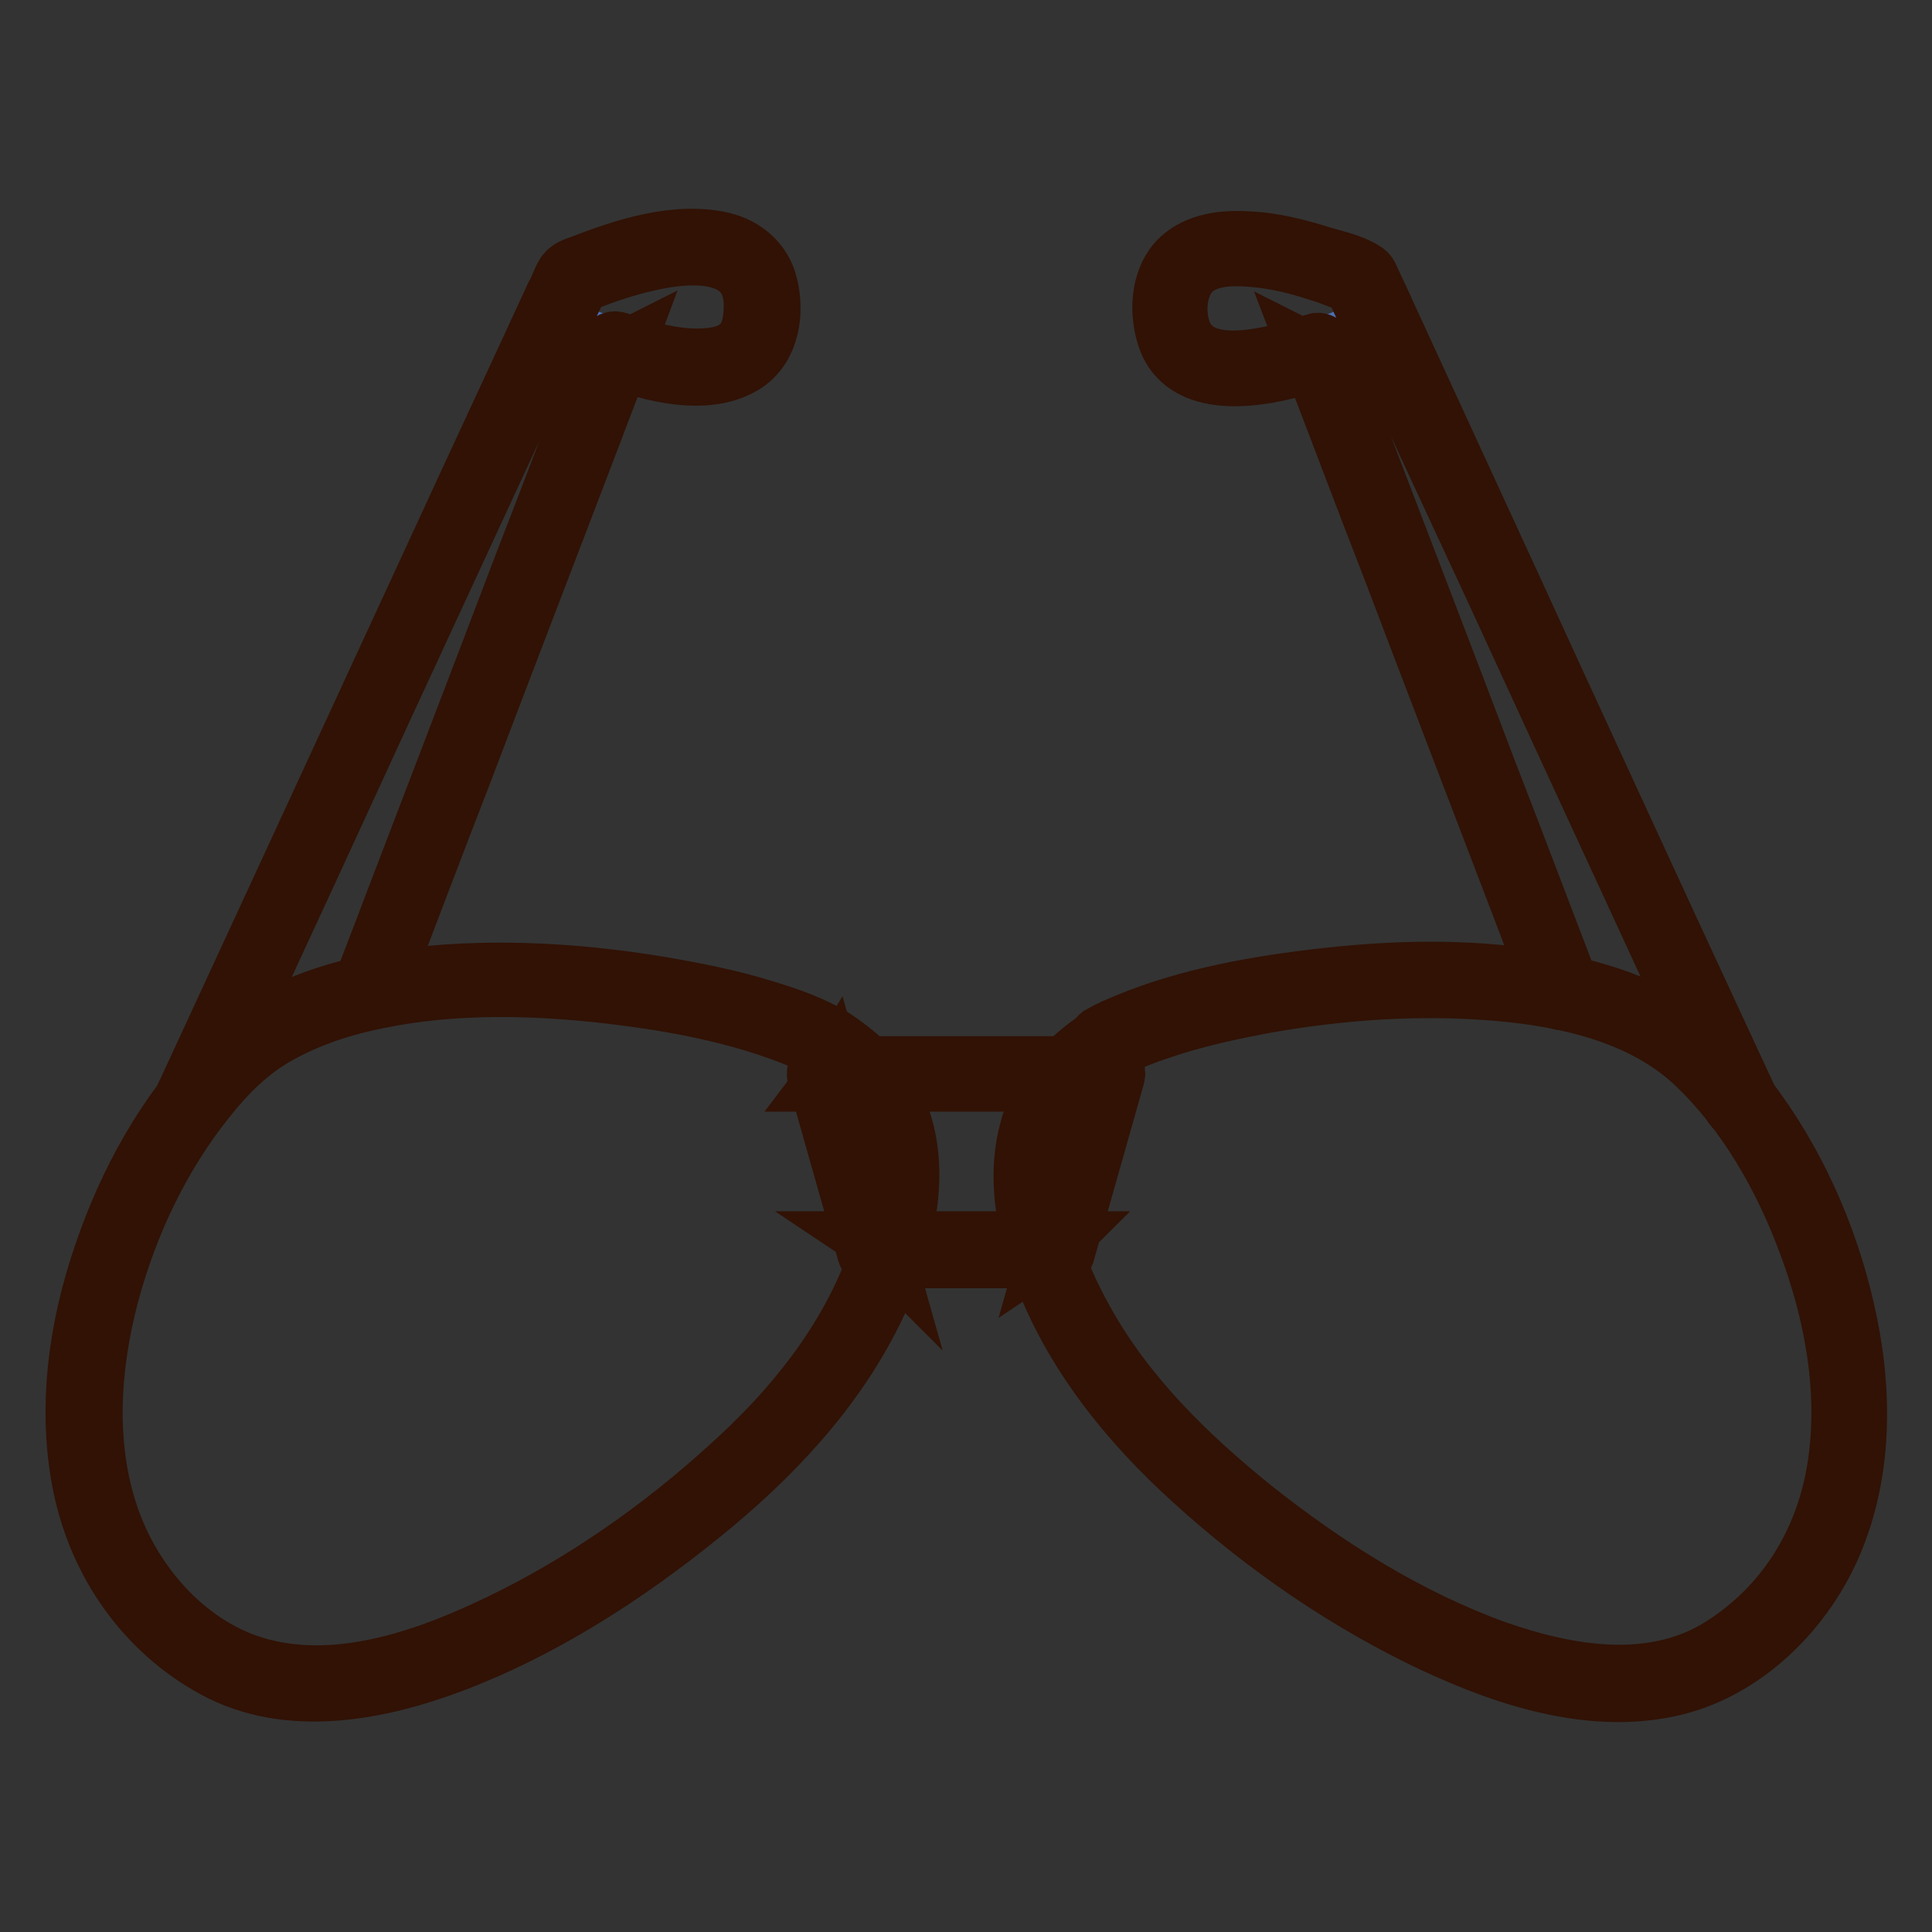 <?xml version="1.0" encoding="utf-8"?>
<!-- Svg Vector Icons : http://www.onlinewebfonts.com/icon -->
<!DOCTYPE svg PUBLIC "-//W3C//DTD SVG 1.1//EN" "http://www.w3.org/Graphics/SVG/1.1/DTD/svg11.dtd">
<svg version="1.1" xmlns="http://www.w3.org/2000/svg" xmlns:xlink="http://www.w3.org/1999/xlink" x="0px" y="0px" viewBox="0 0 256 256" enable-background="new 0 0 256 256" xml:space="preserve">
<rect x="0" y="0" width="256" height="256" fill="#333333" stroke="none"/>
<g> <path stroke-width="8" fill-opacity="0" stroke="#ef7f35"  d="M146.7,142.3h-37.4l6.6,23.3h24.2L146.7,142.3z"/> <path stroke-width="8" fill-opacity="0" stroke="#311205"  d="M146.7,141.3h-37.4c-0.7,0-1.2,0.7-1,1.3c2.2,7.8,4.4,15.5,6.6,23.3c0.1,0.5,0.6,0.8,1,0.8h24.2 c0.5,0,0.9-0.3,1-0.8c2.2-7.8,4.4-15.5,6.6-23.3c0.4-1.3-1.6-1.9-2-0.6c-2.2,7.8-4.4,15.5-6.6,23.3c0.3-0.2,0.7-0.5,1-0.8h-24.2 c0.3,0.2,0.7,0.5,1,0.8c-2.2-7.8-4.4-15.5-6.6-23.3c-0.3,0.5-0.7,0.9-1,1.3h37.4C148,143.4,148,141.3,146.7,141.3L146.7,141.3z"/> <path stroke-width="8" fill-opacity="0" stroke="#4d6fb5"  d="M25.6,145.9l50.3-109c0,0,27.3-12.1,25,5.9c-1.4,10.8-19.3,3.7-19.3,3.7l-32.5,85"/> <path stroke-width="8" fill-opacity="0" stroke="#311205"  d="M26.5,146.4c3.1-6.8,6.3-13.7,9.4-20.5c6.6-14.2,13.1-28.5,19.7-42.7c5.8-12.5,11.5-24.9,17.3-37.4 c0.8-1.8,1.6-3.6,2.4-5.3c0.4-0.9,1-1.9,1.3-2.8c0.2-0.7,0.2,0.2-0.2,0c0.1,0,0.9-0.4,1.4-0.6c2.6-1,5.3-1.9,8-2.5 c5.5-1.3,14.1-1.9,14.1,5.9c0,1.9-0.3,4.1-1.8,5.4c-1.3,1.2-3.1,1.5-4.7,1.6c-3.3,0.2-6.7-0.6-9.8-1.6c-0.6-0.2-1.2-0.4-1.8-0.6 c-0.6-0.2-1.1,0.2-1.3,0.7c-3.7,9.6-7.3,19.2-11,28.7c-5.8,15.3-11.7,30.6-17.5,45.8c-1.3,3.5-2.7,7-4,10.5c-0.5,1.3,1.5,1.8,2,0.6 c3.7-9.6,7.3-19.2,11-28.7c5.8-15.3,11.7-30.6,17.5-45.8c1.3-3.5,2.7-7,4-10.5c-0.4,0.2-0.9,0.5-1.3,0.7c5,2,12.7,4,17.6,0.7 c3.2-2.2,3.8-6.7,2.9-10.2c-0.7-3-3.1-5-6-5.7c-6-1.4-12.9,0.8-18.5,3c-0.9,0.3-1.9,0.6-2.3,1.4c-0.5,0.8-0.8,1.9-1.3,2.7 c-5.1,11.1-10.3,22.2-15.4,33.3c-7,15.2-14.1,30.5-21.1,45.7c-4.1,8.9-8.2,17.7-12.3,26.6c-0.1,0.1-0.1,0.3-0.2,0.4 C24.1,146.6,26,147.7,26.5,146.4L26.5,146.4z"/> <path stroke-width="8" fill-opacity="0" stroke="#f6f5f5"  d="M109.7,138.4c-10.9-6.7-60.5-16-79.1,2c-18.2,17.6-31.8,62.5-1.9,79.6c20.4,11.7,56.9-11.8,74.6-30.4 C116.6,175.4,128.4,149.9,109.7,138.4z"/> <path stroke-width="8" fill-opacity="0" stroke="#311205"  d="M110.2,137.5c-2.7-1.6-5.8-2.7-8.8-3.6c-4.4-1.4-9-2.3-13.6-3.1c-10.7-1.8-21.8-2.5-32.6-1.3 c-9.6,1.2-19.4,4-26.3,11c-6.9,7.1-11.9,16.2-15.1,25.6c-3.4,9.8-4.9,20.6-2.8,30.8c2.1,10.2,8.3,19.1,17.5,24.1 c9.7,5.3,21.6,3,31.4-0.7c11.9-4.5,22.9-11.6,32.8-19.6c9.3-7.5,17.7-16.3,23-27.1c4.6-9.4,7.6-21.7,0.7-30.7 C114.6,140.7,112.5,139,110.2,137.5c-1.2-0.7-2.2,1.1-1,1.8c4.6,2.9,7.9,7.1,8.9,12.5c1,5.2-0.1,10.7-1.9,15.5 c-3.9,10.7-11.2,19.7-19.6,27.2c-9,8.2-19.3,15.4-30.3,20.7c-9.5,4.6-21.1,8.7-31.7,5.9c-9.6-2.5-17.1-11-20.2-20.2 c-3.2-9.4-2.5-19.8,0-29.3c2.5-9.4,6.8-18.5,12.9-26.1c2.7-3.4,5.7-6.4,9.5-8.5c4.1-2.3,8.7-3.8,13.3-4.7 c10.2-2.1,20.9-1.8,31.1-0.6c8.3,1,16.9,2.6,24.7,5.8c1.1,0.5,2.2,1,3.3,1.6C110.3,140,111.3,138.2,110.2,137.5L110.2,137.5z"/> <path stroke-width="8" fill-opacity="0" stroke="#4d6fb5"  d="M230.5,145.9l-50.3-109c0,0-27.3-12.1-25,5.9c1.4,10.8,19.3,3.7,19.3,3.7l32.5,85"/> <path stroke-width="8" fill-opacity="0" stroke="#311205"  d="M231.4,145.3l-10.2-22c-6.9-15-13.9-30.1-20.8-45.2c-5.6-12.2-11.2-24.3-16.8-36.5 c-0.6-1.4-1.3-2.8-1.9-4.1c-0.3-0.6-0.4-1.2-1-1.5c-1.5-1-3.8-1.5-5.5-2c-3.2-1-6.6-1.9-10-2c-3-0.2-6.4,0.2-8.7,2.3 c-2.6,2.4-2.9,6.6-2,9.8c2.1,7.9,12.7,5.9,18.4,4.1c0.7-0.2,1.3-0.4,2-0.7c-0.4-0.2-0.9-0.5-1.3-0.7c3.7,9.6,7.3,19.2,11,28.7 c5.8,15.3,11.7,30.6,17.5,45.8c1.3,3.5,2.7,7,4,10.5c0.5,1.3,2.5,0.7,2-0.6c-3.7-9.6-7.3-19.2-11-28.7 c-5.8-15.3-11.7-30.6-17.5-45.8c-1.3-3.5-2.7-7-4-10.5c-0.2-0.5-0.7-0.9-1.3-0.7c-2.1,0.8-4.2,1.4-6.4,1.8 c-3.1,0.6-7.6,1.1-10.1-1.3c-2.3-2.2-2.4-7.3-0.3-9.8c1.9-2.3,5.4-2.4,8.1-2.2c3.2,0.2,6.4,1,9.4,2c1.1,0.3,2.2,0.8,3.3,1.2 c0.4,0.2,1.2,0.6,1.4,0.6c-0.3,0.1-0.4-0.7-0.2,0c0.1,0.4,0.3,0.7,0.5,1.1c0.6,1.4,1.3,2.7,1.9,4.1c5.3,11.6,10.7,23.2,16.1,34.8 c6.7,14.6,13.4,29.1,20.1,43.6l7.5,16.3c1.3,2.7,2.3,5.6,3.8,8.2c0.1,0.1,0.1,0.2,0.2,0.4C230.1,147.7,231.9,146.6,231.4,145.3z"/> <path stroke-width="8" fill-opacity="0" stroke="#f6f5f5"  d="M146.4,138.4c10.9-6.7,60.5-16,79.1,2c18.2,17.6,31.8,62.5,1.9,79.6c-20.4,11.7-56.9-11.8-74.6-30.4 C139.3,175.4,127.6,149.9,146.4,138.4z"/> <path stroke-width="8" fill-opacity="0" stroke="#311205"  d="M146.9,139.3c2.5-1.5,5.4-2.5,8.2-3.4c4.1-1.3,8.3-2.2,12.6-3c10.2-1.8,20.6-2.5,30.9-1.6 c9.2,0.8,19.3,3.1,26.2,9.7c6.7,6.4,11.6,15,14.8,23.7c3.5,9.3,5.4,19.6,3.9,29.5c-1.5,10-6.8,18.7-15.4,24.1 c-9.1,5.7-20.3,3.8-30,0.4c-11.6-4.2-22.4-11-32.1-18.7c-8.8-7.1-17-15.1-22.5-25.1c-4.9-8.8-8.9-21.1-2.6-30.2 C142.5,142.6,144.5,140.8,146.9,139.3c1.2-0.7,0.1-2.5-1-1.8c-4.6,2.9-8.2,7.1-9.5,12.4c-1.4,5.2-0.7,10.8,0.9,15.9 c3.5,11.3,10.9,21,19.3,28.9c9.3,8.7,19.9,16.3,31.4,22c10,4.9,21.9,9.2,33.1,6.8c10-2.1,18.2-10.4,21.9-19.6 c3.9-9.6,3.7-20.4,1.4-30.3c-2.3-10.1-6.7-19.9-13-28.1c-2.7-3.5-5.7-6.8-9.5-9.3c-4-2.6-8.7-4.3-13.4-5.4 c-10.7-2.5-22-2.4-32.8-1.2c-8.9,1-18.1,2.6-26.3,6c-1.2,0.5-2.4,1-3.6,1.7C144.7,138.2,145.7,140,146.9,139.3L146.9,139.3z"/></g>
</svg>